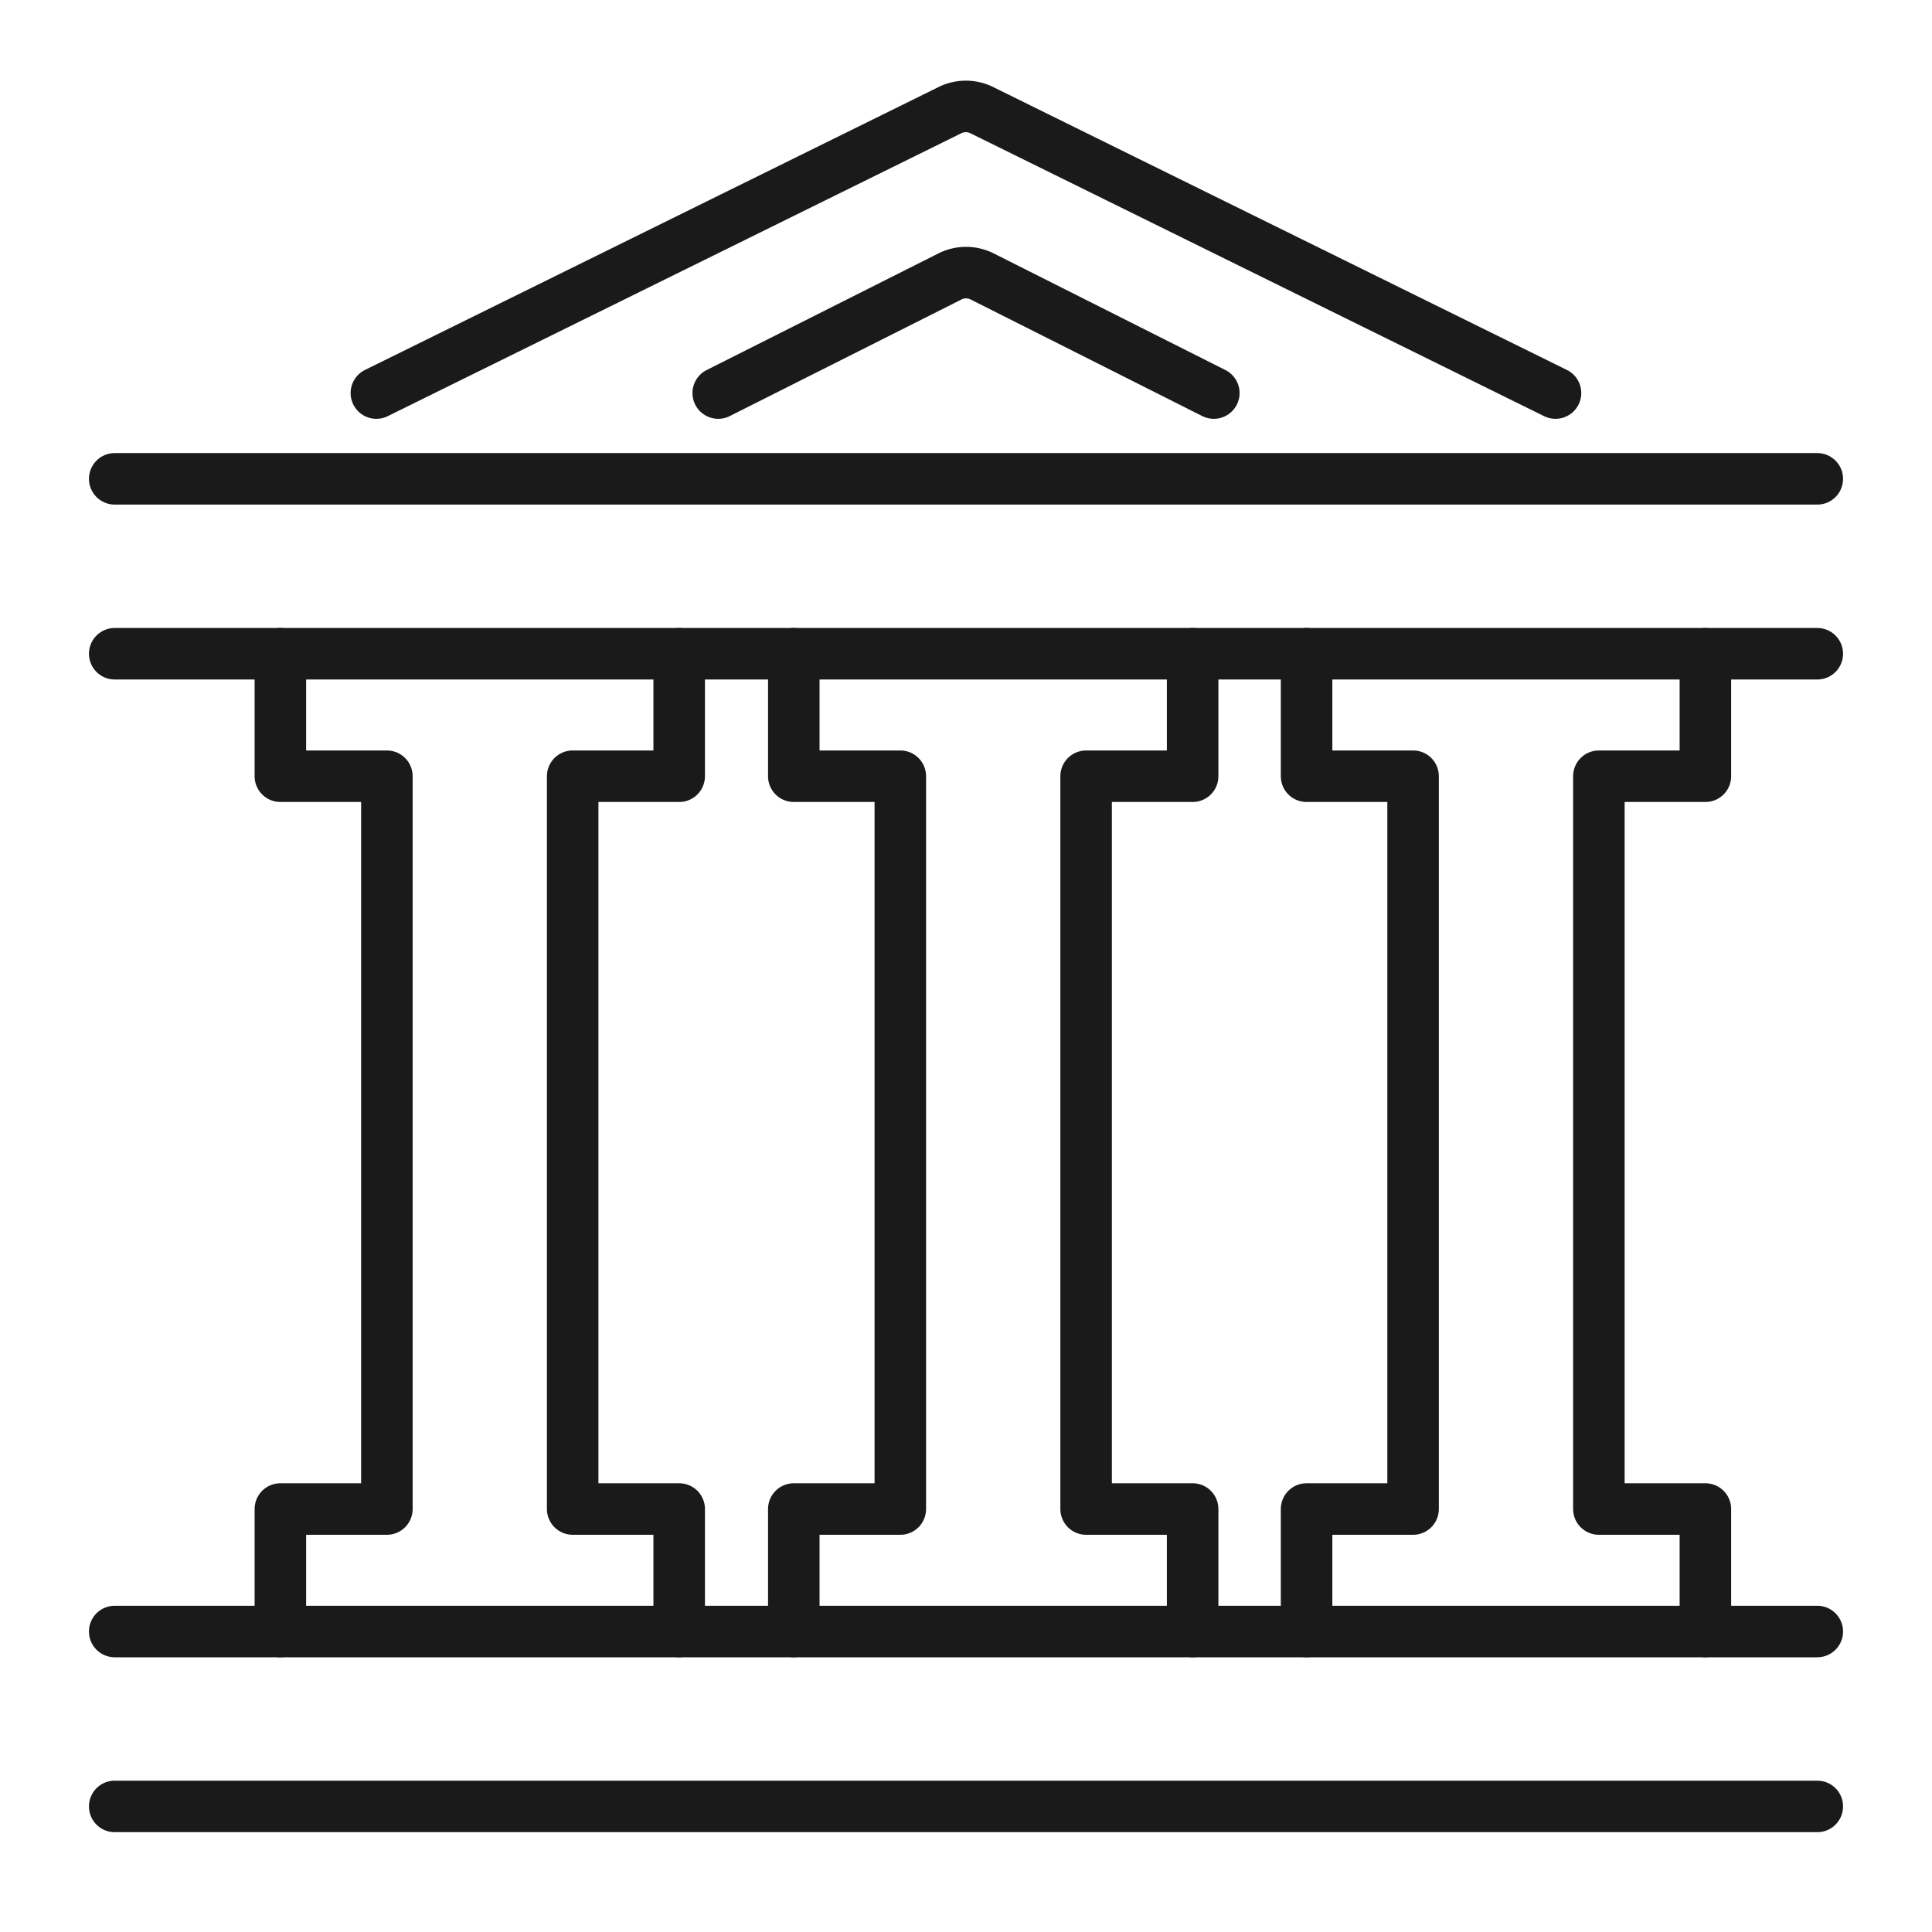 <svg xmlns="http://www.w3.org/2000/svg" xmlns:xlink="http://www.w3.org/1999/xlink" width="75" height="75" viewBox="0 0 75 75">
  <defs>
    <clipPath id="clip-path">
      <rect id="Rechteck_17795" data-name="Rechteck 17795" width="75" height="75" transform="translate(803 6113)" fill="none" stroke="#707070" stroke-width="1"/>
    </clipPath>
  </defs>
  <g id="Gruppe_maskieren_36642" data-name="Gruppe maskieren 36642" transform="translate(-803 -6113)" clip-path="url(#clip-path)">
    <g id="Gruppe_36875" data-name="Gruppe 36875" transform="translate(807.453 6117.131)">
      <line id="Linie_355" data-name="Linie 355" x1="66.094" transform="translate(0 21.247)" fill="none" stroke="#1a1a1a" stroke-linecap="round" stroke-linejoin="round" stroke-width="2"/>
      <line id="Linie_356" data-name="Linie 356" x2="66.094" transform="translate(0 14.457)" fill="none" stroke="#1a1a1a" stroke-linecap="round" stroke-linejoin="round" stroke-width="2"/>
      <path id="Pfad_30522" data-name="Pfad 30522" d="M1267.873,27.24,1245.6,16.257a1.392,1.392,0,0,0-1.233,0L1222.1,27.24" transform="translate(-1211.942 -16.113)" fill="none" stroke="#1a1a1a" stroke-linecap="round" stroke-linejoin="round" stroke-width="2"/>
      <path id="Pfad_30523" data-name="Pfad 30523" d="M1310,54.175l-8.991-4.526a1.392,1.392,0,0,0-1.253,0l-8.994,4.526" transform="translate(-1267.333 -43.048)" fill="none" stroke="#1a1a1a" stroke-linecap="round" stroke-linejoin="round" stroke-width="2"/>
      <path id="Pfad_30524" data-name="Pfad 30524" d="M1305.954,164.026v-4.755h4.135V130.824h-4.135v-4.755" transform="translate(-1279.592 -104.822)" fill="none" stroke="#1a1a1a" stroke-linecap="round" stroke-linejoin="round" stroke-width="2"/>
      <path id="Pfad_30525" data-name="Pfad 30525" d="M1368.813,126.069v4.755h-4.135v28.447h4.135v4.755" transform="translate(-1326.968 -104.822)" fill="none" stroke="#1a1a1a" stroke-linecap="round" stroke-linejoin="round" stroke-width="2"/>
      <path id="Pfad_30526" data-name="Pfad 30526" d="M1202.807,164.026v-4.755h4.135V130.824h-4.135v-4.755" transform="translate(-1196.376 -104.822)" fill="none" stroke="#1a1a1a" stroke-linecap="round" stroke-linejoin="round" stroke-width="2"/>
      <path id="Pfad_30527" data-name="Pfad 30527" d="M1265.666,126.069v4.755h-4.135v28.447h4.135v4.755" transform="translate(-1243.753 -104.822)" fill="none" stroke="#1a1a1a" stroke-linecap="round" stroke-linejoin="round" stroke-width="2"/>
      <path id="Pfad_30528" data-name="Pfad 30528" d="M1408.969,164.026v-4.755h4.135V130.824h-4.135v-4.755" transform="translate(-1362.701 -104.822)" fill="none" stroke="#1a1a1a" stroke-linecap="round" stroke-linejoin="round" stroke-width="2"/>
      <path id="Pfad_30529" data-name="Pfad 30529" d="M1471.828,126.069v4.755h-4.135v28.447h4.135v4.755" transform="translate(-1410.078 -104.822)" fill="none" stroke="#1a1a1a" stroke-linecap="round" stroke-linejoin="round" stroke-width="2"/>
      <line id="Linie_357" data-name="Linie 357" x1="66.094" transform="translate(0 65.994)" fill="none" stroke="#1a1a1a" stroke-linecap="round" stroke-linejoin="round" stroke-width="2"/>
      <line id="Linie_358" data-name="Linie 358" x2="66.094" transform="translate(0 59.204)" fill="none" stroke="#1a1a1a" stroke-linecap="round" stroke-linejoin="round" stroke-width="2"/>
    </g>
  </g>
</svg>

